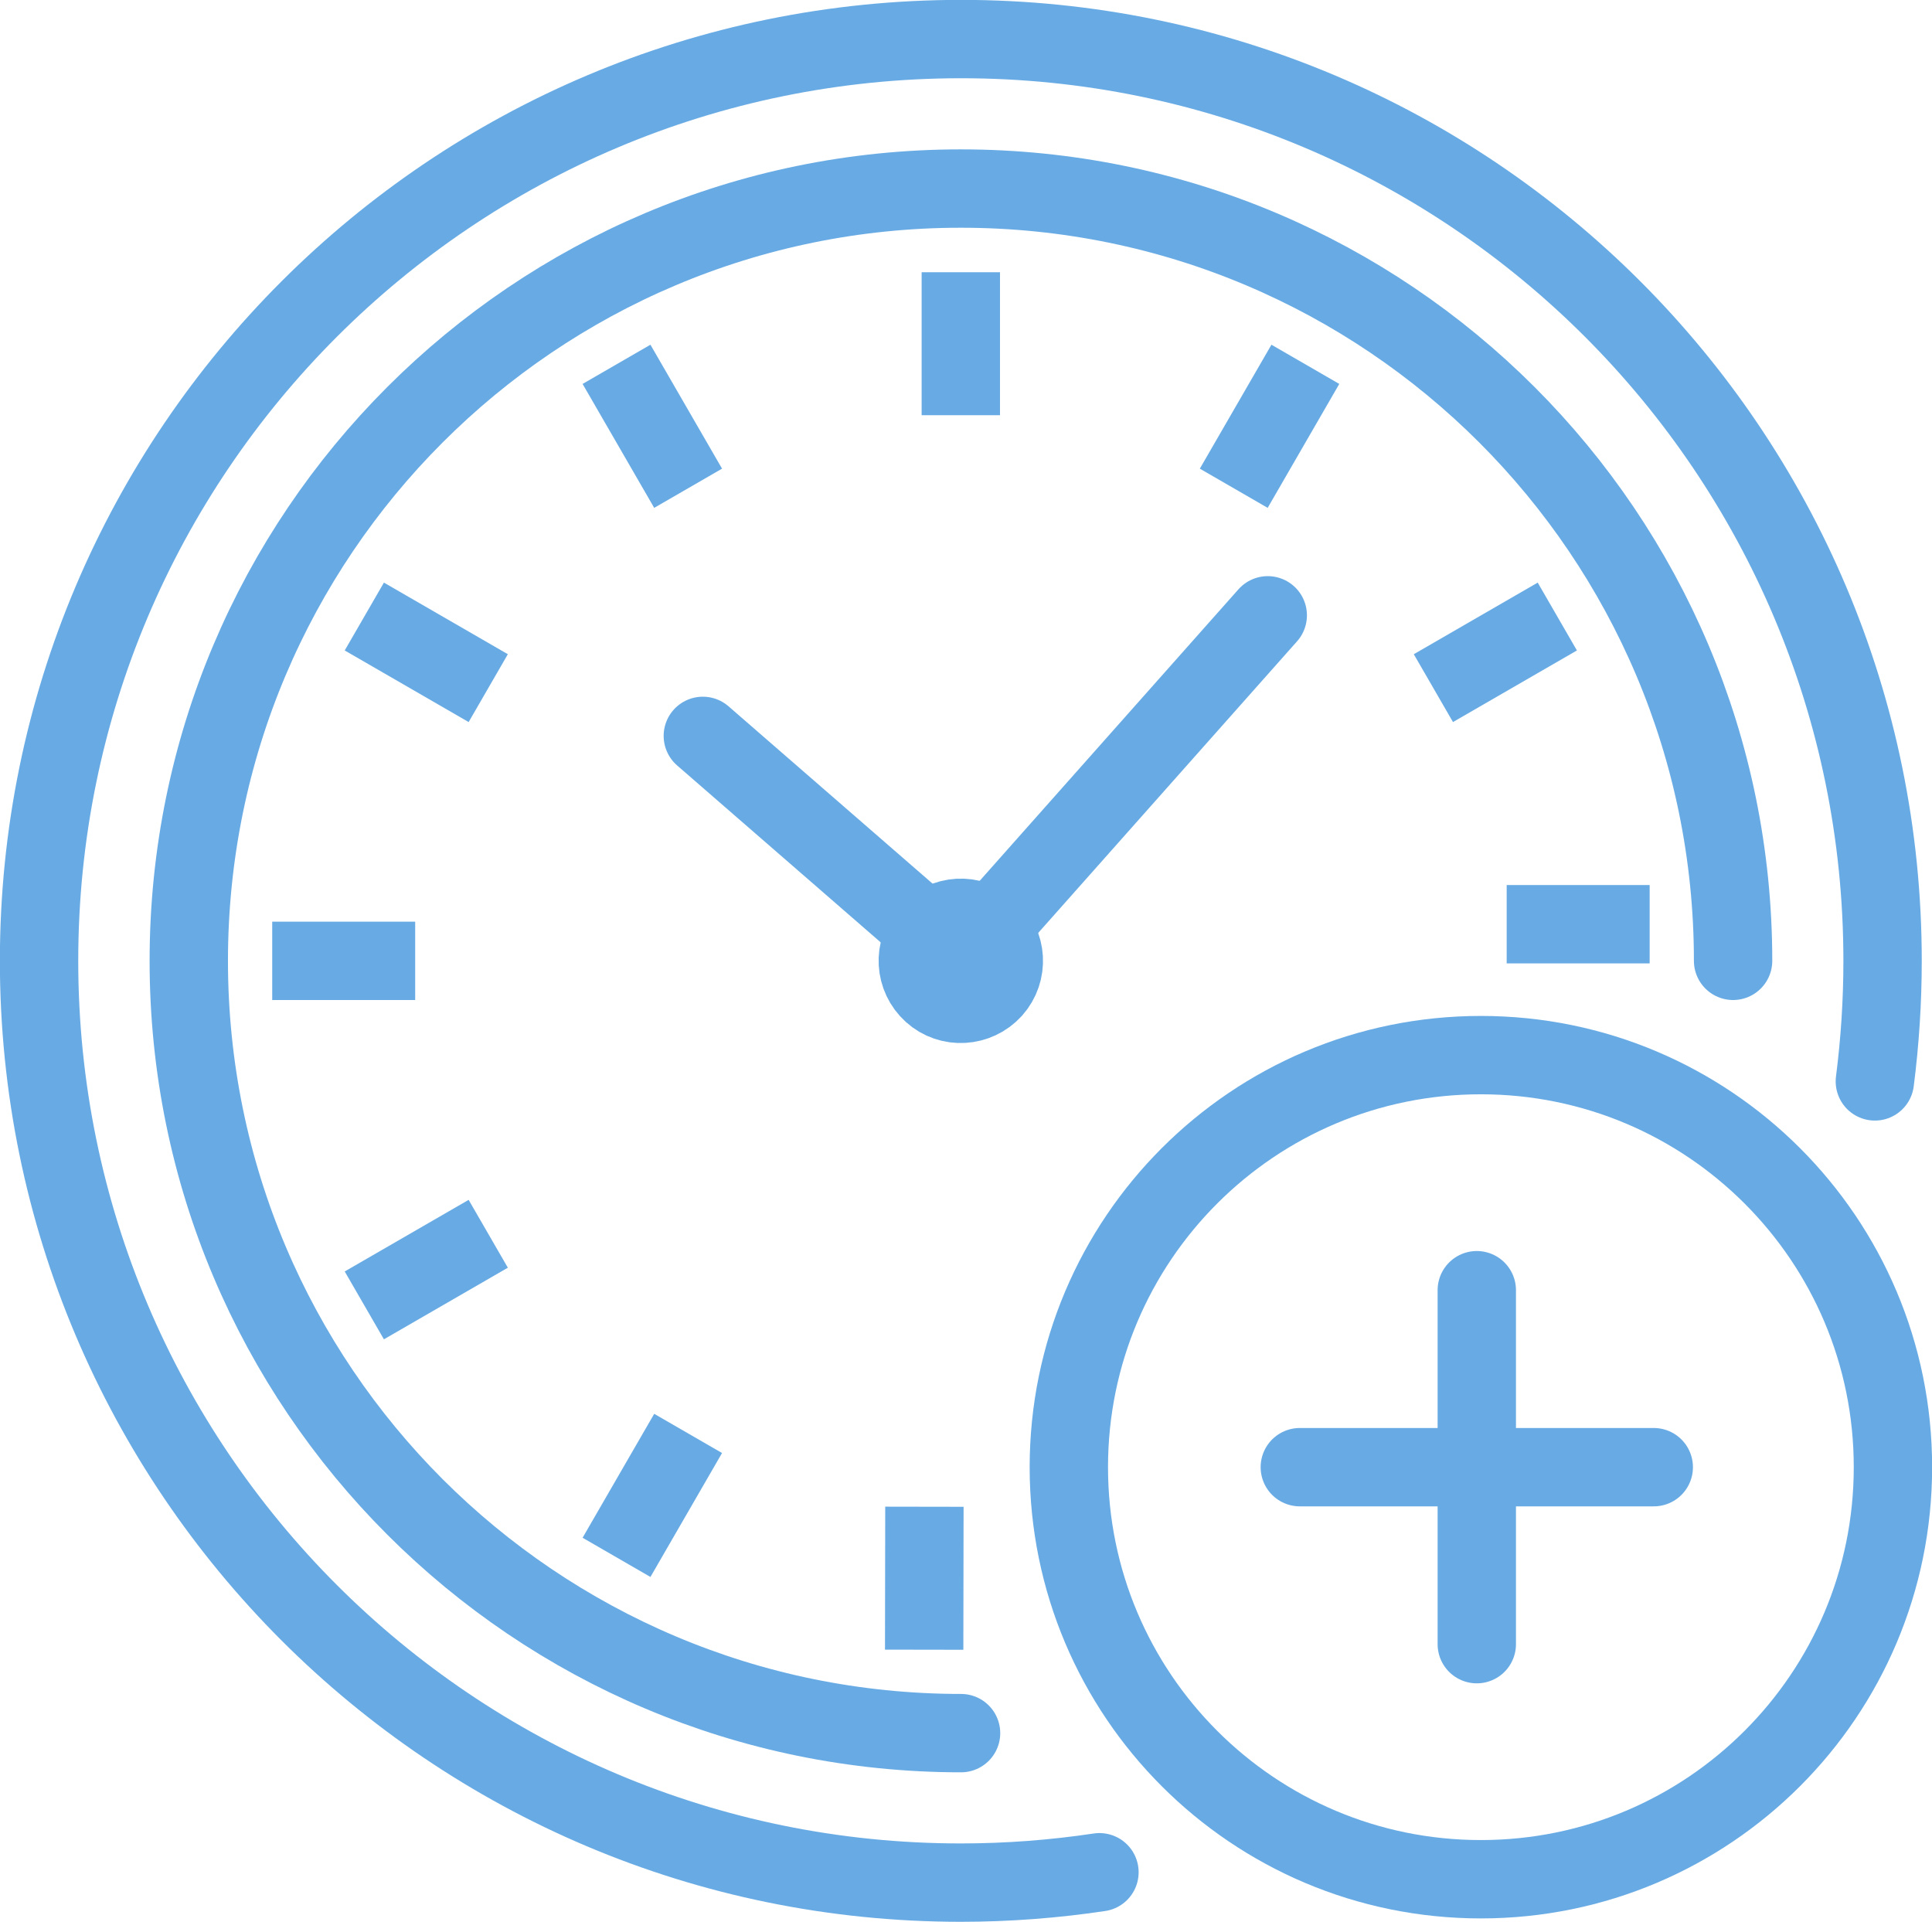 <?xml version="1.0" encoding="UTF-8"?>
<svg id="Layer_2" data-name="Layer 2" xmlns="http://www.w3.org/2000/svg" viewBox="0 0 80.13 79.71">
  <defs>
    <style>
      .cls-1 {
        stroke-linecap: round;
      }

      .cls-1, .cls-2 {
        fill: none;
        stroke: #68abe4;
        stroke-linejoin: round;
        stroke-width: 3.25px;
      }
    </style>
  </defs>
  <g id="Layer_1-2" data-name="Layer 1">
    <g>
      <g>
        <path class="cls-1" d="M77.76,44.85c.21-1.64,.32-3.31,.32-5C78.08,18.74,60.97,1.62,39.86,1.62S1.62,18.74,1.62,39.85s17.12,38.23,38.23,38.23c1.96,0,3.88-.15,5.75-.43"/>
        <path class="cls-1" d="M71.88,39.85c0-17.69-14.34-32.03-32.03-32.03S7.83,22.17,7.83,39.85c0,17.69,14.34,32.03,32.03,32.03"/>
        <g>
          <g>
            <line class="cls-2" x1="39.85" y1="11.29" x2="39.85" y2="17.22"/>
            <line class="cls-2" x1="54.14" y1="15.11" x2="51.17" y2="20.25"/>
            <line class="cls-2" x1="64.59" y1="25.57" x2="59.45" y2="28.54"/>
            <line class="cls-2" x1="68.42" y1="38.33" x2="62.49" y2="38.33"/>
            <line class="cls-2" x1="38.33" y1="68.42" x2="38.34" y2="62.49"/>
            <line class="cls-2" x1="25.57" y1="64.59" x2="28.54" y2="59.45"/>
            <line class="cls-2" x1="15.11" y1="54.14" x2="20.25" y2="51.17"/>
            <line class="cls-2" x1="11.29" y1="39.85" x2="17.22" y2="39.85"/>
            <line class="cls-2" x1="15.11" y1="25.57" x2="20.25" y2="28.54"/>
            <line class="cls-2" x1="25.57" y1="15.11" x2="28.54" y2="20.25"/>
          </g>
          <g>
            <path class="cls-1" d="M38.52,38.66c-.66,.74-.59,1.86,.14,2.52,.73,.66,1.86,.59,2.52-.14,.66-.74,.59-1.87-.14-2.52-.74-.66-1.86-.59-2.52,.14Z"/>
            <line class="cls-1" x1="52.58" y1="25.52" x2="41.04" y2="38.52"/>
            <line class="cls-1" x1="29.15" y1="30.52" x2="39.08" y2="39.15"/>
          </g>
        </g>
      </g>
      <path class="cls-1" d="M78.51,60.85c0,9.44-7.65,17.09-17.09,17.09s-17.09-7.65-17.09-17.09,7.65-17.09,17.09-17.09c9.44,0,17.09,7.65,17.09,17.09Z"/>
      <line class="cls-1" x1="61.25" y1="53.51" x2="61.25" y2="68.19"/>
      <line class="cls-1" x1="68.59" y1="60.85" x2="53.91" y2="60.85"/>
    </g>
  </g>
</svg>